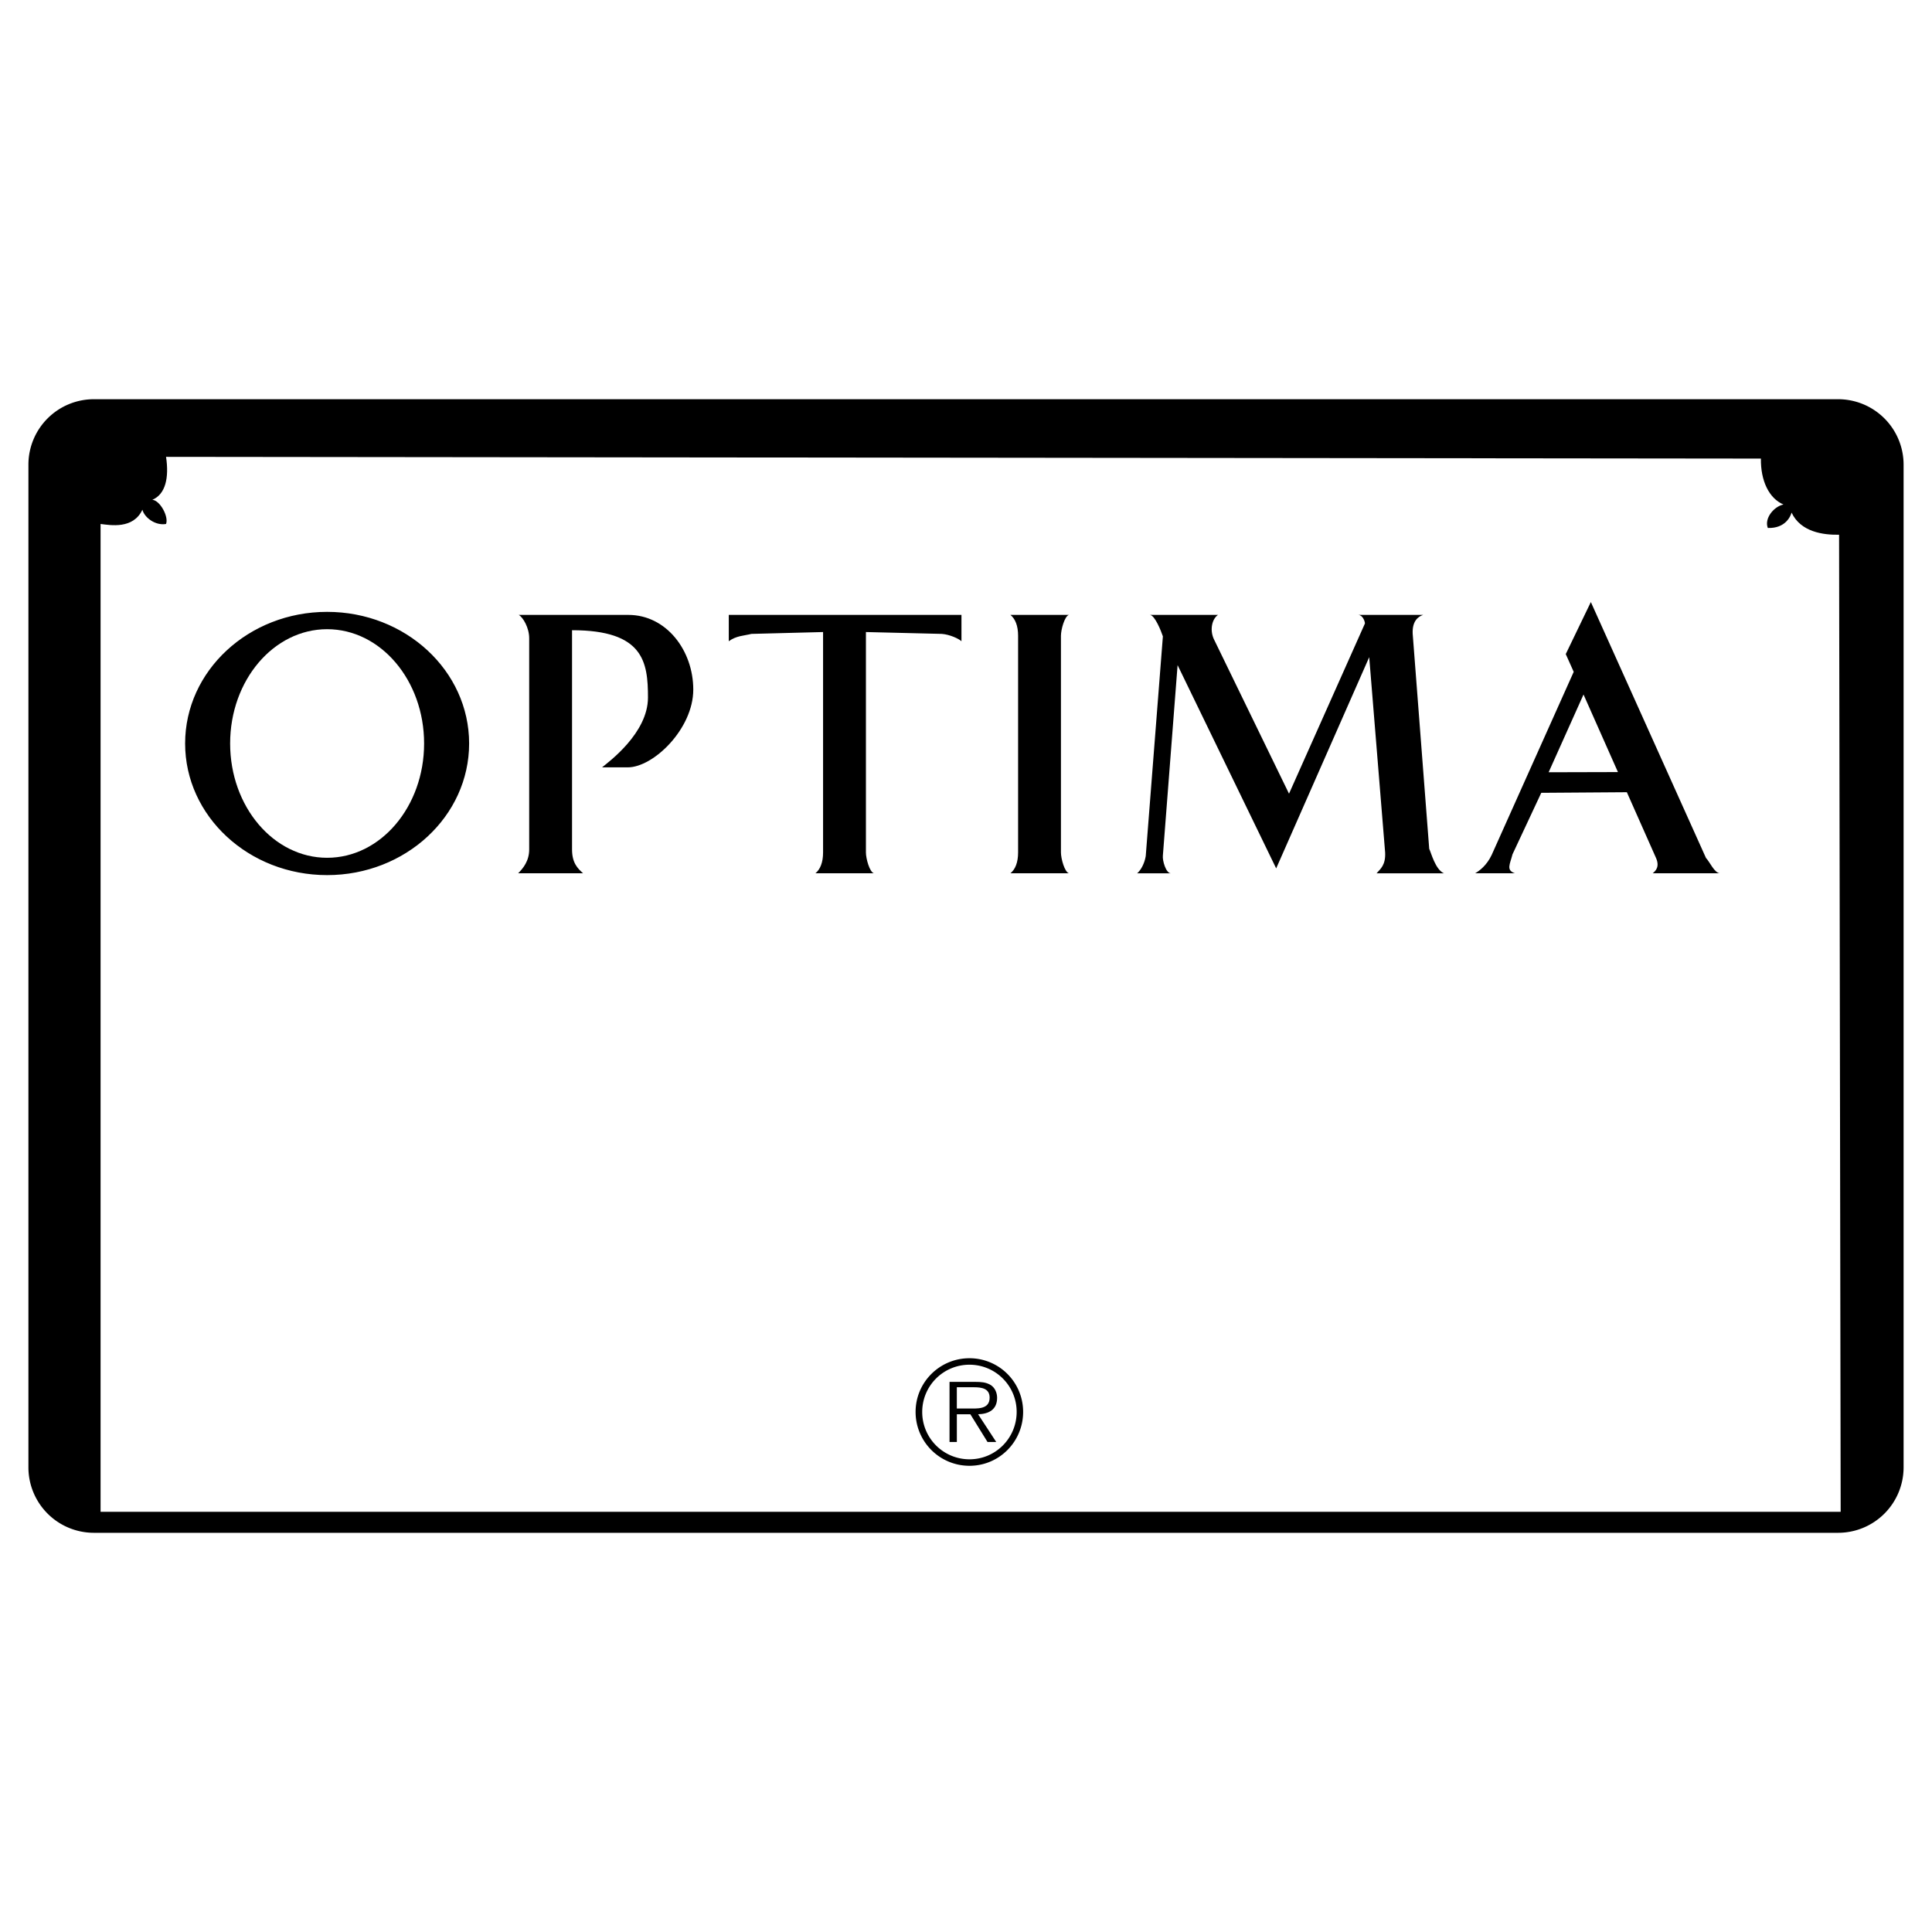 <svg xmlns="http://www.w3.org/2000/svg" width="2500" height="2500" viewBox="0 0 192.756 192.756"><g fill-rule="evenodd" clip-rule="evenodd"><path fill="#fff" d="M0 0h192.756v192.756H0V0z"/><path d="M183.389 152.928a6.535 6.535 0 0 0 6.533-6.535V46.363a6.534 6.534 0 0 0-6.533-6.533H9.368a6.533 6.533 0 0 0-6.533 6.533v100.03a6.534 6.534 0 0 0 6.533 6.535h174.021z"/><path d="M183.486 53.351c-1.588.028-3.83-.271-4.74-2.209-.094.347-.6 1.593-2.371 1.533-.373-.969.611-2.139 1.562-2.342-1.453-.608-2.287-2.394-2.25-4.58l-159.12-.173c.314 2.085-.053 3.734-1.367 4.284.764.061 1.65 1.68 1.367 2.413-1.061.184-2.146-.625-2.36-1.42-.916 1.955-3.179 1.542-4.173 1.42v98.555h173.61l-.158-97.481z" fill="#fff"/><path d="M153.773 79.1l-2.871 6.135c-.244.978-.672 1.587.244 1.893h-3.971c.428-.244 1.162-.794 1.65-1.832l8.184-18.266-.793-1.772 2.504-5.192 11.486 25.535c.365.366.854 1.527 1.404 1.527h-6.721c.307-.244.734-.671.307-1.587l-2.885-6.501-8.538.06zM32.637 87.31c7.825 0 14.168-5.88 14.168-13.132s-6.343-13.132-14.168-13.132S18.47 66.925 18.47 74.178 24.812 87.31 32.637 87.31zM51.696 87.128c.489-.489 1.101-1.222 1.101-2.382V63.67c0-1.038-.612-2.077-1.04-2.321h10.935c3.788 0 6.476 3.543 6.476 7.453 0 3.909-3.971 7.757-6.537 7.757h-2.564c.671-.55 4.581-3.421 4.581-6.963 0-3.543-.428-6.72-7.575-6.72v21.87c0 1.343.55 1.893 1.101 2.382h-6.478zM81.355 87.128c.488-.396.763-1.099.763-2.076V63.059l-7.147.185c-.733.183-1.527.183-2.26.733V61.35h23.214v2.627c-.244-.244-1.162-.673-1.955-.733l-7.577-.185v21.993c0 .61.368 1.955.795 2.076h-5.833zM105.85 63.426c0-.611.367-1.955.795-2.077h-5.834c.49.397.764 1.1.764 2.077v21.625c0 .978-.273 1.68-.764 2.076h5.834c-.428-.122-.795-1.466-.795-2.076V63.426zM113.455 87.128c.367-.306.734-.977.855-1.71l1.711-21.93c-.184-.55-.793-2.078-1.283-2.139h6.781c-.551.367-.855 1.405-.428 2.383l7.514 15.454 7.574-16.981c0-.244-.244-.855-.672-.855h6.477c-.551.183-1.102.673-1.039 1.895l1.648 21.44c.184.368.611 2.078 1.467 2.444h-6.719c.365-.427.916-.794.854-2.076l-1.588-19.488-9.283 21.075-9.836-20.281-1.467 18.998c-.061.489.305 1.772.793 1.772h-3.359v-.001z"/><path fill="#fff" d="M161.422 77.03l-3.434-7.739-3.48 7.757 6.914-.018zM32.637 85.581c-5.344 0-9.676-5.106-9.676-11.403 0-6.298 4.333-11.403 9.676-11.403s9.676 5.105 9.676 11.403c0 6.297-4.332 11.403-9.676 11.403z"/><path d="M91.349 140.863c0-2.949 2.401-5.352 5.377-5.352a5.35 5.35 0 0 1 5.352 5.352c0 2.977-2.387 5.379-5.352 5.379a5.37 5.37 0 0 1-5.377-5.379z"/><path d="M101.432 140.863c0-2.6-2.105-4.705-4.705-4.705a4.706 4.706 0 0 0-4.717 4.705 4.713 4.713 0 0 0 4.717 4.732c2.599.001 4.705-2.107 4.705-4.732z" fill="#fff"/><path d="M99.395 143.869h-.869l-1.713-2.768h-1.348v2.768h-.73v-5.998h2.612c.506 0 1.01.029 1.461.295.449.254.674.787.674 1.293 0 1.18-.83 1.615-1.896 1.643l1.809 2.767z"/><path d="M96.587 140.525c.842 0 2.149.141 2.149-1.082 0-.926-.814-1.037-1.561-1.037h-1.712v2.119h1.124z" fill="#fff"/></g></svg>
